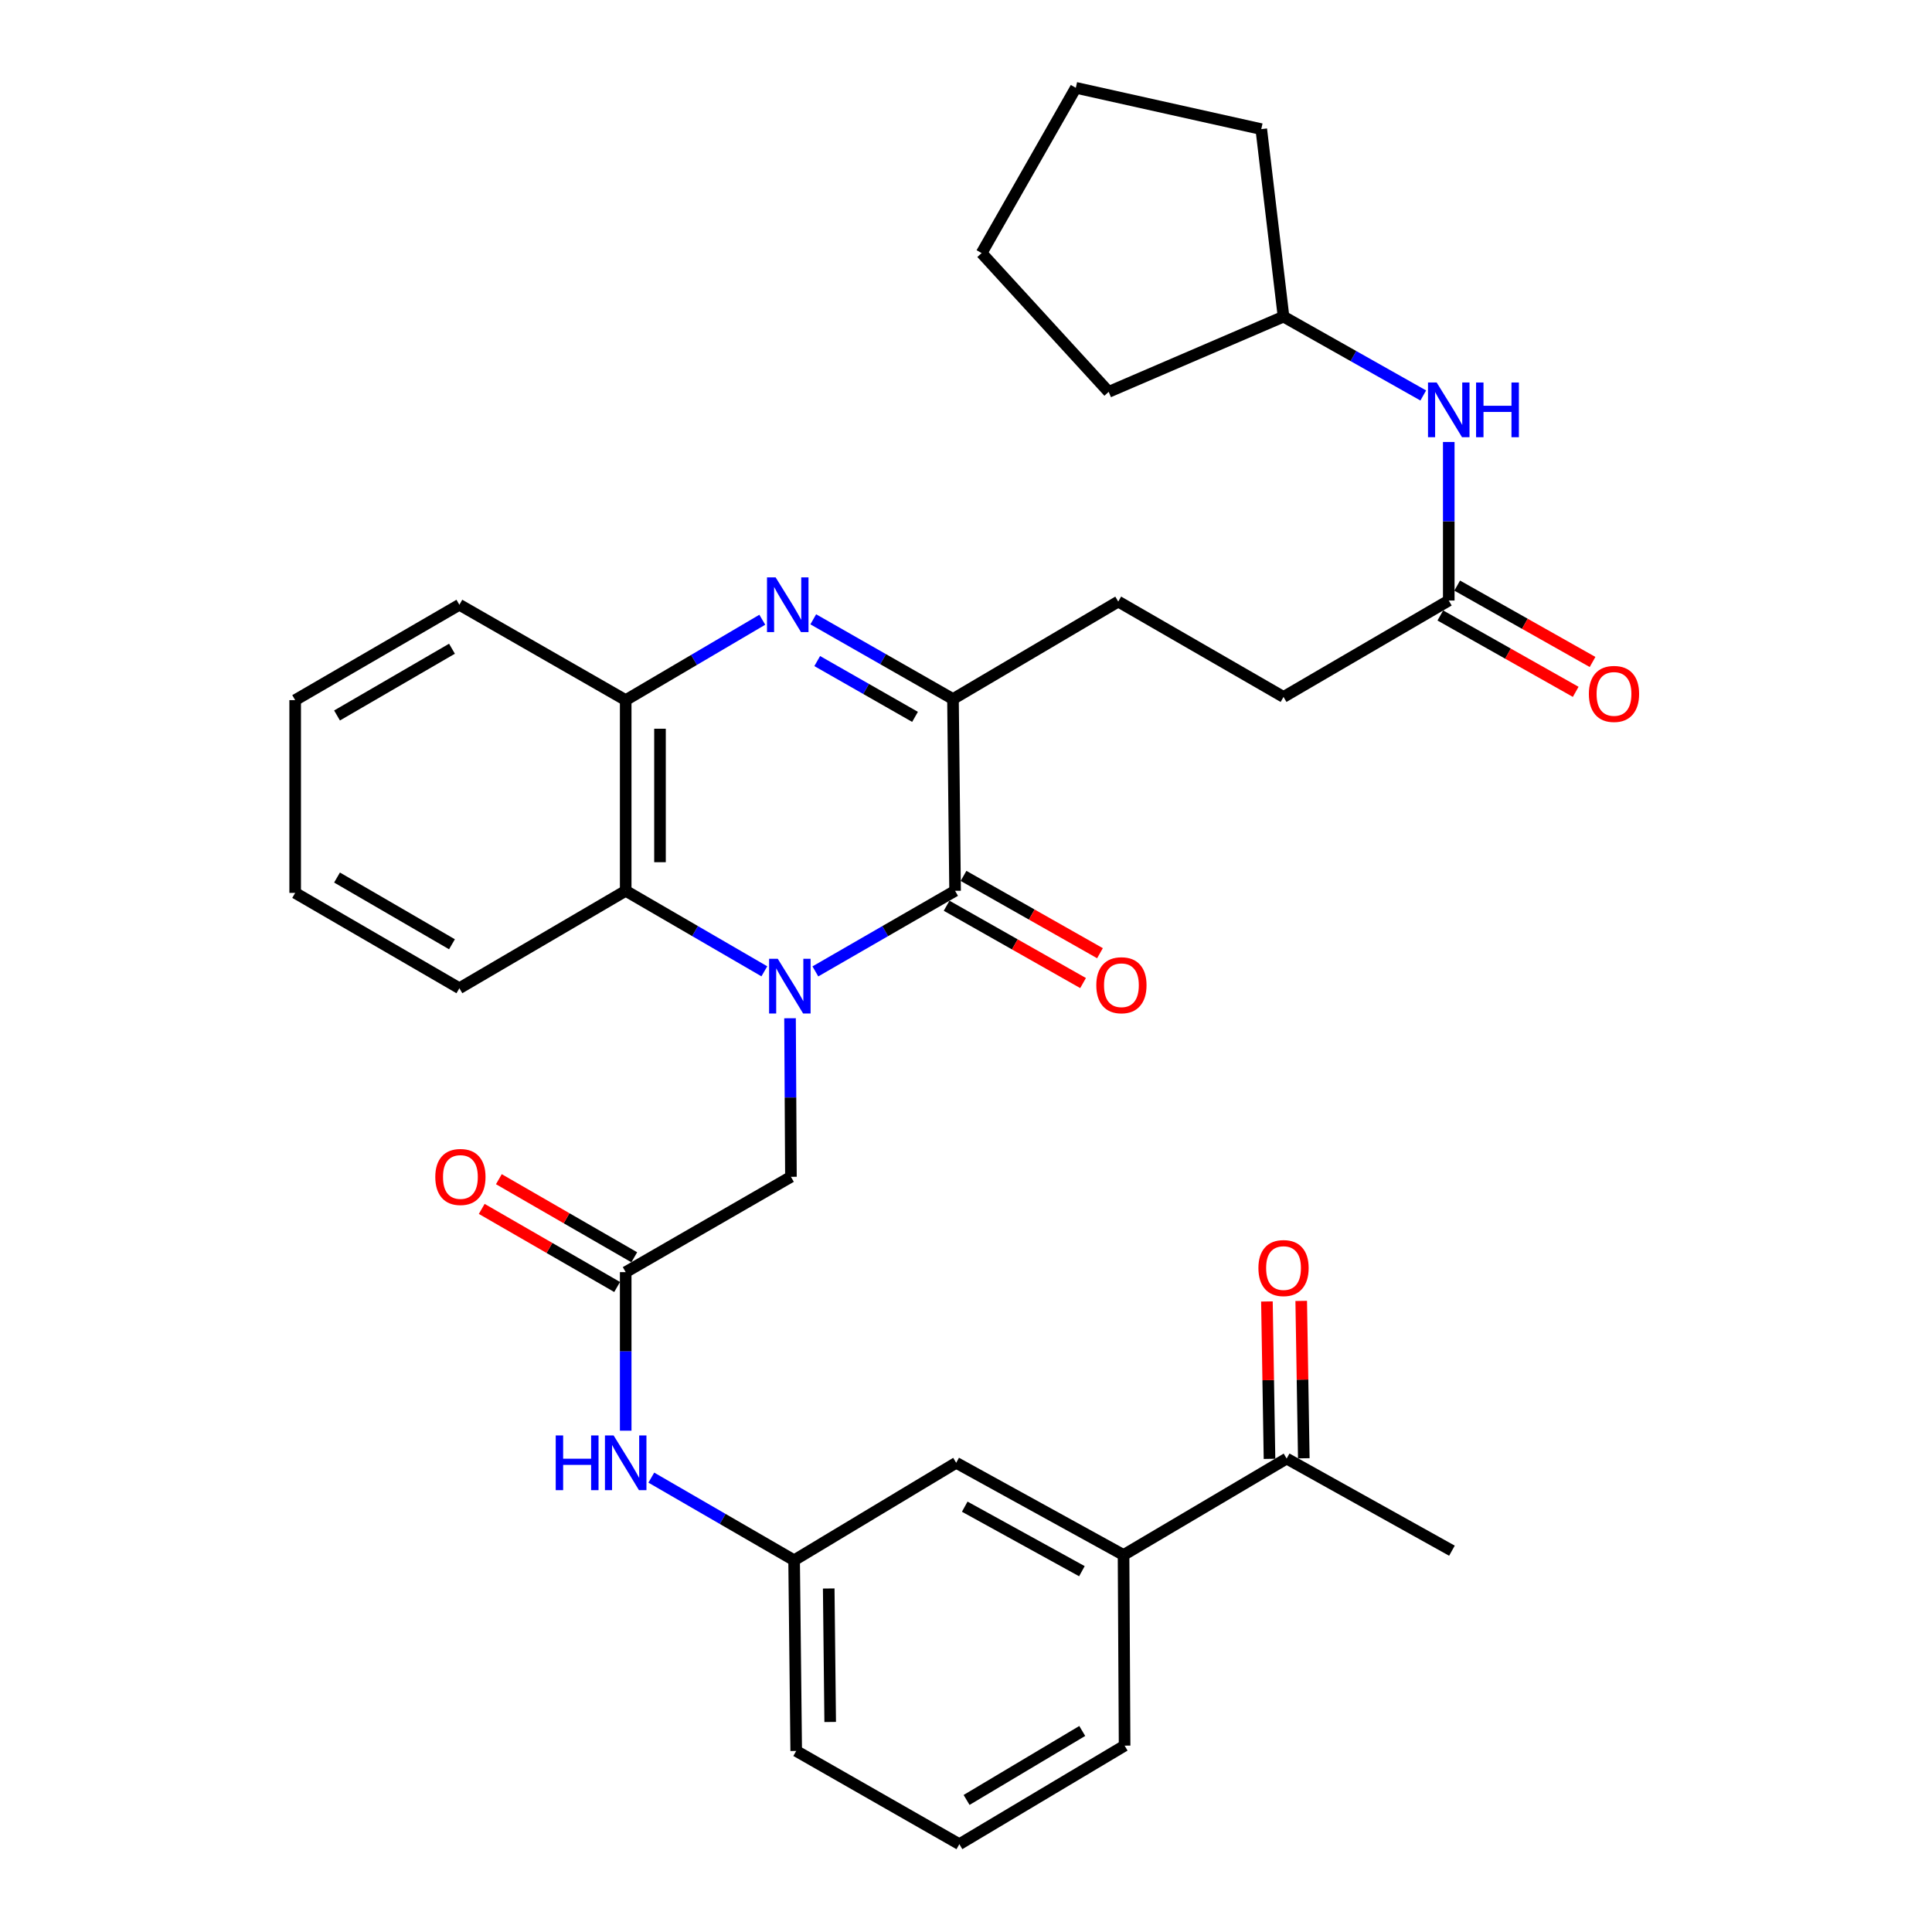 <?xml version='1.0' encoding='iso-8859-1'?>
<svg version='1.1' baseProfile='full'
              xmlns='http://www.w3.org/2000/svg'
                      xmlns:rdkit='http://www.rdkit.org/xml'
                      xmlns:xlink='http://www.w3.org/1999/xlink'
                  xml:space='preserve'
width='1000px' height='1000px' viewBox='0 0 1000 1000'>
<!-- END OF HEADER -->
<rect style='opacity:1.0;fill:#FFFFFF;stroke:none' width='1000' height='1000' x='0' y='0'> </rect>
<path class='bond-0' d='M 422.031,502.796 L 458.189,481.94' style='fill:none;fill-rule:evenodd;stroke:#0000FF;stroke-width:6px;stroke-linecap:butt;stroke-linejoin:miter;stroke-opacity:1' />
<path class='bond-0' d='M 458.189,481.94 L 494.347,461.084' style='fill:none;fill-rule:evenodd;stroke:#000000;stroke-width:6px;stroke-linecap:butt;stroke-linejoin:miter;stroke-opacity:1' />
<path class='bond-3' d='M 395.627,502.753 L 359.744,481.918' style='fill:none;fill-rule:evenodd;stroke:#0000FF;stroke-width:6px;stroke-linecap:butt;stroke-linejoin:miter;stroke-opacity:1' />
<path class='bond-3' d='M 359.744,481.918 L 323.861,461.084' style='fill:none;fill-rule:evenodd;stroke:#000000;stroke-width:6px;stroke-linecap:butt;stroke-linejoin:miter;stroke-opacity:1' />
<path class='bond-5' d='M 408.918,527.042 L 409.151,568.078' style='fill:none;fill-rule:evenodd;stroke:#0000FF;stroke-width:6px;stroke-linecap:butt;stroke-linejoin:miter;stroke-opacity:1' />
<path class='bond-5' d='M 409.151,568.078 L 409.385,609.115' style='fill:none;fill-rule:evenodd;stroke:#000000;stroke-width:6px;stroke-linecap:butt;stroke-linejoin:miter;stroke-opacity:1' />
<path class='bond-2' d='M 494.347,461.084 L 493.262,361.822' style='fill:none;fill-rule:evenodd;stroke:#000000;stroke-width:6px;stroke-linecap:butt;stroke-linejoin:miter;stroke-opacity:1' />
<path class='bond-10' d='M 489.971,468.806 L 525.283,488.816' style='fill:none;fill-rule:evenodd;stroke:#000000;stroke-width:6px;stroke-linecap:butt;stroke-linejoin:miter;stroke-opacity:1' />
<path class='bond-10' d='M 525.283,488.816 L 560.594,508.826' style='fill:none;fill-rule:evenodd;stroke:#FF0000;stroke-width:6px;stroke-linecap:butt;stroke-linejoin:miter;stroke-opacity:1' />
<path class='bond-10' d='M 498.723,453.362 L 534.034,473.371' style='fill:none;fill-rule:evenodd;stroke:#000000;stroke-width:6px;stroke-linecap:butt;stroke-linejoin:miter;stroke-opacity:1' />
<path class='bond-10' d='M 534.034,473.371 L 569.346,493.381' style='fill:none;fill-rule:evenodd;stroke:#FF0000;stroke-width:6px;stroke-linecap:butt;stroke-linejoin:miter;stroke-opacity:1' />
<path class='bond-1' d='M 394.565,320.776 L 359.213,341.58' style='fill:none;fill-rule:evenodd;stroke:#0000FF;stroke-width:6px;stroke-linecap:butt;stroke-linejoin:miter;stroke-opacity:1' />
<path class='bond-1' d='M 359.213,341.58 L 323.861,362.384' style='fill:none;fill-rule:evenodd;stroke:#000000;stroke-width:6px;stroke-linecap:butt;stroke-linejoin:miter;stroke-opacity:1' />
<path class='bond-33' d='M 420.94,320.556 L 457.101,341.189' style='fill:none;fill-rule:evenodd;stroke:#0000FF;stroke-width:6px;stroke-linecap:butt;stroke-linejoin:miter;stroke-opacity:1' />
<path class='bond-33' d='M 457.101,341.189 L 493.262,361.822' style='fill:none;fill-rule:evenodd;stroke:#000000;stroke-width:6px;stroke-linecap:butt;stroke-linejoin:miter;stroke-opacity:1' />
<path class='bond-33' d='M 422.991,342.165 L 448.304,356.608' style='fill:none;fill-rule:evenodd;stroke:#0000FF;stroke-width:6px;stroke-linecap:butt;stroke-linejoin:miter;stroke-opacity:1' />
<path class='bond-33' d='M 448.304,356.608 L 473.617,371.051' style='fill:none;fill-rule:evenodd;stroke:#000000;stroke-width:6px;stroke-linecap:butt;stroke-linejoin:miter;stroke-opacity:1' />
<path class='bond-13' d='M 493.262,361.822 L 578.797,311.377' style='fill:none;fill-rule:evenodd;stroke:#000000;stroke-width:6px;stroke-linecap:butt;stroke-linejoin:miter;stroke-opacity:1' />
<path class='bond-4' d='M 323.861,461.084 L 323.861,362.384' style='fill:none;fill-rule:evenodd;stroke:#000000;stroke-width:6px;stroke-linecap:butt;stroke-linejoin:miter;stroke-opacity:1' />
<path class='bond-4' d='M 341.613,446.279 L 341.613,377.189' style='fill:none;fill-rule:evenodd;stroke:#000000;stroke-width:6px;stroke-linecap:butt;stroke-linejoin:miter;stroke-opacity:1' />
<path class='bond-21' d='M 323.861,461.084 L 237.774,511.509' style='fill:none;fill-rule:evenodd;stroke:#000000;stroke-width:6px;stroke-linecap:butt;stroke-linejoin:miter;stroke-opacity:1' />
<path class='bond-22' d='M 323.861,362.384 L 237.774,313.024' style='fill:none;fill-rule:evenodd;stroke:#000000;stroke-width:6px;stroke-linecap:butt;stroke-linejoin:miter;stroke-opacity:1' />
<path class='bond-6' d='M 409.385,609.115 L 323.861,658.455' style='fill:none;fill-rule:evenodd;stroke:#000000;stroke-width:6px;stroke-linecap:butt;stroke-linejoin:miter;stroke-opacity:1' />
<path class='bond-8' d='M 323.861,658.455 L 323.861,699.486' style='fill:none;fill-rule:evenodd;stroke:#000000;stroke-width:6px;stroke-linecap:butt;stroke-linejoin:miter;stroke-opacity:1' />
<path class='bond-8' d='M 323.861,699.486 L 323.861,740.518' style='fill:none;fill-rule:evenodd;stroke:#0000FF;stroke-width:6px;stroke-linecap:butt;stroke-linejoin:miter;stroke-opacity:1' />
<path class='bond-16' d='M 328.295,650.766 L 293.253,630.556' style='fill:none;fill-rule:evenodd;stroke:#000000;stroke-width:6px;stroke-linecap:butt;stroke-linejoin:miter;stroke-opacity:1' />
<path class='bond-16' d='M 293.253,630.556 L 258.21,610.347' style='fill:none;fill-rule:evenodd;stroke:#FF0000;stroke-width:6px;stroke-linecap:butt;stroke-linejoin:miter;stroke-opacity:1' />
<path class='bond-16' d='M 319.426,666.144 L 284.384,645.934' style='fill:none;fill-rule:evenodd;stroke:#000000;stroke-width:6px;stroke-linecap:butt;stroke-linejoin:miter;stroke-opacity:1' />
<path class='bond-16' d='M 284.384,645.934 L 249.342,625.725' style='fill:none;fill-rule:evenodd;stroke:#FF0000;stroke-width:6px;stroke-linecap:butt;stroke-linejoin:miter;stroke-opacity:1' />
<path class='bond-7' d='M 749.875,310.835 L 664.351,360.737' style='fill:none;fill-rule:evenodd;stroke:#000000;stroke-width:6px;stroke-linecap:butt;stroke-linejoin:miter;stroke-opacity:1' />
<path class='bond-12' d='M 749.875,310.835 L 749.875,269.803' style='fill:none;fill-rule:evenodd;stroke:#000000;stroke-width:6px;stroke-linecap:butt;stroke-linejoin:miter;stroke-opacity:1' />
<path class='bond-12' d='M 749.875,269.803 L 749.875,228.771' style='fill:none;fill-rule:evenodd;stroke:#0000FF;stroke-width:6px;stroke-linecap:butt;stroke-linejoin:miter;stroke-opacity:1' />
<path class='bond-17' d='M 745.513,318.565 L 780.548,338.332' style='fill:none;fill-rule:evenodd;stroke:#000000;stroke-width:6px;stroke-linecap:butt;stroke-linejoin:miter;stroke-opacity:1' />
<path class='bond-17' d='M 780.548,338.332 L 815.583,358.1' style='fill:none;fill-rule:evenodd;stroke:#FF0000;stroke-width:6px;stroke-linecap:butt;stroke-linejoin:miter;stroke-opacity:1' />
<path class='bond-17' d='M 754.237,303.104 L 789.271,322.872' style='fill:none;fill-rule:evenodd;stroke:#000000;stroke-width:6px;stroke-linecap:butt;stroke-linejoin:miter;stroke-opacity:1' />
<path class='bond-17' d='M 789.271,322.872 L 824.306,342.639' style='fill:none;fill-rule:evenodd;stroke:#FF0000;stroke-width:6px;stroke-linecap:butt;stroke-linejoin:miter;stroke-opacity:1' />
<path class='bond-15' d='M 337.119,764.817 L 374.075,786.204' style='fill:none;fill-rule:evenodd;stroke:#0000FF;stroke-width:6px;stroke-linecap:butt;stroke-linejoin:miter;stroke-opacity:1' />
<path class='bond-15' d='M 374.075,786.204 L 411.032,807.59' style='fill:none;fill-rule:evenodd;stroke:#000000;stroke-width:6px;stroke-linecap:butt;stroke-linejoin:miter;stroke-opacity:1' />
<path class='bond-9' d='M 581.548,804.858 L 494.919,757.145' style='fill:none;fill-rule:evenodd;stroke:#000000;stroke-width:6px;stroke-linecap:butt;stroke-linejoin:miter;stroke-opacity:1' />
<path class='bond-9' d='M 559.99,813.25 L 499.349,779.851' style='fill:none;fill-rule:evenodd;stroke:#000000;stroke-width:6px;stroke-linecap:butt;stroke-linejoin:miter;stroke-opacity:1' />
<path class='bond-11' d='M 581.548,804.858 L 665.968,754.956' style='fill:none;fill-rule:evenodd;stroke:#000000;stroke-width:6px;stroke-linecap:butt;stroke-linejoin:miter;stroke-opacity:1' />
<path class='bond-35' d='M 581.548,804.858 L 582.091,903.539' style='fill:none;fill-rule:evenodd;stroke:#000000;stroke-width:6px;stroke-linecap:butt;stroke-linejoin:miter;stroke-opacity:1' />
<path class='bond-18' d='M 674.843,754.81 L 674.175,714.079' style='fill:none;fill-rule:evenodd;stroke:#000000;stroke-width:6px;stroke-linecap:butt;stroke-linejoin:miter;stroke-opacity:1' />
<path class='bond-18' d='M 674.175,714.079 L 673.508,673.348' style='fill:none;fill-rule:evenodd;stroke:#FF0000;stroke-width:6px;stroke-linecap:butt;stroke-linejoin:miter;stroke-opacity:1' />
<path class='bond-18' d='M 657.093,755.101 L 656.426,714.37' style='fill:none;fill-rule:evenodd;stroke:#000000;stroke-width:6px;stroke-linecap:butt;stroke-linejoin:miter;stroke-opacity:1' />
<path class='bond-18' d='M 656.426,714.37 L 655.758,673.638' style='fill:none;fill-rule:evenodd;stroke:#FF0000;stroke-width:6px;stroke-linecap:butt;stroke-linejoin:miter;stroke-opacity:1' />
<path class='bond-26' d='M 665.968,754.956 L 751.522,802.639' style='fill:none;fill-rule:evenodd;stroke:#000000;stroke-width:6px;stroke-linecap:butt;stroke-linejoin:miter;stroke-opacity:1' />
<path class='bond-20' d='M 736.68,204.699 L 700.515,184.294' style='fill:none;fill-rule:evenodd;stroke:#0000FF;stroke-width:6px;stroke-linecap:butt;stroke-linejoin:miter;stroke-opacity:1' />
<path class='bond-20' d='M 700.515,184.294 L 664.351,163.889' style='fill:none;fill-rule:evenodd;stroke:#000000;stroke-width:6px;stroke-linecap:butt;stroke-linejoin:miter;stroke-opacity:1' />
<path class='bond-19' d='M 578.797,311.377 L 664.351,360.737' style='fill:none;fill-rule:evenodd;stroke:#000000;stroke-width:6px;stroke-linecap:butt;stroke-linejoin:miter;stroke-opacity:1' />
<path class='bond-14' d='M 494.919,757.145 L 411.032,807.59' style='fill:none;fill-rule:evenodd;stroke:#000000;stroke-width:6px;stroke-linecap:butt;stroke-linejoin:miter;stroke-opacity:1' />
<path class='bond-25' d='M 411.032,807.59 L 412.117,906.29' style='fill:none;fill-rule:evenodd;stroke:#000000;stroke-width:6px;stroke-linecap:butt;stroke-linejoin:miter;stroke-opacity:1' />
<path class='bond-25' d='M 428.946,822.2 L 429.705,891.29' style='fill:none;fill-rule:evenodd;stroke:#000000;stroke-width:6px;stroke-linecap:butt;stroke-linejoin:miter;stroke-opacity:1' />
<path class='bond-27' d='M 664.351,163.889 L 652.832,66.836' style='fill:none;fill-rule:evenodd;stroke:#000000;stroke-width:6px;stroke-linecap:butt;stroke-linejoin:miter;stroke-opacity:1' />
<path class='bond-28' d='M 664.351,163.889 L 573.846,202.825' style='fill:none;fill-rule:evenodd;stroke:#000000;stroke-width:6px;stroke-linecap:butt;stroke-linejoin:miter;stroke-opacity:1' />
<path class='bond-29' d='M 237.774,511.509 L 152.782,462.159' style='fill:none;fill-rule:evenodd;stroke:#000000;stroke-width:6px;stroke-linecap:butt;stroke-linejoin:miter;stroke-opacity:1' />
<path class='bond-29' d='M 233.939,488.755 L 174.445,454.21' style='fill:none;fill-rule:evenodd;stroke:#000000;stroke-width:6px;stroke-linecap:butt;stroke-linejoin:miter;stroke-opacity:1' />
<path class='bond-34' d='M 237.774,313.024 L 152.782,362.384' style='fill:none;fill-rule:evenodd;stroke:#000000;stroke-width:6px;stroke-linecap:butt;stroke-linejoin:miter;stroke-opacity:1' />
<path class='bond-34' d='M 233.941,335.779 L 174.446,370.331' style='fill:none;fill-rule:evenodd;stroke:#000000;stroke-width:6px;stroke-linecap:butt;stroke-linejoin:miter;stroke-opacity:1' />
<path class='bond-23' d='M 582.091,903.539 L 496.566,954.545' style='fill:none;fill-rule:evenodd;stroke:#000000;stroke-width:6px;stroke-linecap:butt;stroke-linejoin:miter;stroke-opacity:1' />
<path class='bond-23' d='M 560.169,895.943 L 500.302,931.648' style='fill:none;fill-rule:evenodd;stroke:#000000;stroke-width:6px;stroke-linecap:butt;stroke-linejoin:miter;stroke-opacity:1' />
<path class='bond-24' d='M 496.566,954.545 L 412.117,906.29' style='fill:none;fill-rule:evenodd;stroke:#000000;stroke-width:6px;stroke-linecap:butt;stroke-linejoin:miter;stroke-opacity:1' />
<path class='bond-32' d='M 652.832,66.836 L 556.844,45.455' style='fill:none;fill-rule:evenodd;stroke:#000000;stroke-width:6px;stroke-linecap:butt;stroke-linejoin:miter;stroke-opacity:1' />
<path class='bond-31' d='M 573.846,202.825 L 508.085,130.999' style='fill:none;fill-rule:evenodd;stroke:#000000;stroke-width:6px;stroke-linecap:butt;stroke-linejoin:miter;stroke-opacity:1' />
<path class='bond-30' d='M 152.782,462.159 L 152.782,362.384' style='fill:none;fill-rule:evenodd;stroke:#000000;stroke-width:6px;stroke-linecap:butt;stroke-linejoin:miter;stroke-opacity:1' />
<path class='bond-36' d='M 508.085,130.999 L 556.844,45.455' style='fill:none;fill-rule:evenodd;stroke:#000000;stroke-width:6px;stroke-linecap:butt;stroke-linejoin:miter;stroke-opacity:1' />
<path  class='atom-0' d='M 402.563 496.254
L 411.843 511.254
Q 412.763 512.734, 414.243 515.414
Q 415.723 518.094, 415.803 518.254
L 415.803 496.254
L 419.563 496.254
L 419.563 524.574
L 415.683 524.574
L 405.723 508.174
Q 404.563 506.254, 403.323 504.054
Q 402.123 501.854, 401.763 501.174
L 401.763 524.574
L 398.083 524.574
L 398.083 496.254
L 402.563 496.254
' fill='#0000FF'/>
<path  class='atom-2' d='M 401.478 298.864
L 410.758 313.864
Q 411.678 315.344, 413.158 318.024
Q 414.638 320.704, 414.718 320.864
L 414.718 298.864
L 418.478 298.864
L 418.478 327.184
L 414.598 327.184
L 404.638 310.784
Q 403.478 308.864, 402.238 306.664
Q 401.038 304.464, 400.678 303.784
L 400.678 327.184
L 396.998 327.184
L 396.998 298.864
L 401.478 298.864
' fill='#0000FF'/>
<path  class='atom-9' d='M 287.641 742.985
L 291.481 742.985
L 291.481 755.025
L 305.961 755.025
L 305.961 742.985
L 309.801 742.985
L 309.801 771.305
L 305.961 771.305
L 305.961 758.225
L 291.481 758.225
L 291.481 771.305
L 287.641 771.305
L 287.641 742.985
' fill='#0000FF'/>
<path  class='atom-9' d='M 317.601 742.985
L 326.881 757.985
Q 327.801 759.465, 329.281 762.145
Q 330.761 764.825, 330.841 764.985
L 330.841 742.985
L 334.601 742.985
L 334.601 771.305
L 330.721 771.305
L 320.761 754.905
Q 319.601 752.985, 318.361 750.785
Q 317.161 748.585, 316.801 747.905
L 316.801 771.305
L 313.121 771.305
L 313.121 742.985
L 317.601 742.985
' fill='#0000FF'/>
<path  class='atom-11' d='M 567.444 509.952
Q 567.444 503.152, 570.804 499.352
Q 574.164 495.552, 580.444 495.552
Q 586.724 495.552, 590.084 499.352
Q 593.444 503.152, 593.444 509.952
Q 593.444 516.832, 590.044 520.752
Q 586.644 524.632, 580.444 524.632
Q 574.204 524.632, 570.804 520.752
Q 567.444 516.872, 567.444 509.952
M 580.444 521.432
Q 584.764 521.432, 587.084 518.552
Q 589.444 515.632, 589.444 509.952
Q 589.444 504.392, 587.084 501.592
Q 584.764 498.752, 580.444 498.752
Q 576.124 498.752, 573.764 501.552
Q 571.444 504.352, 571.444 509.952
Q 571.444 515.672, 573.764 518.552
Q 576.124 521.432, 580.444 521.432
' fill='#FF0000'/>
<path  class='atom-13' d='M 743.615 197.984
L 752.895 212.984
Q 753.815 214.464, 755.295 217.144
Q 756.775 219.824, 756.855 219.984
L 756.855 197.984
L 760.615 197.984
L 760.615 226.304
L 756.735 226.304
L 746.775 209.904
Q 745.615 207.984, 744.375 205.784
Q 743.175 203.584, 742.815 202.904
L 742.815 226.304
L 739.135 226.304
L 739.135 197.984
L 743.615 197.984
' fill='#0000FF'/>
<path  class='atom-13' d='M 764.015 197.984
L 767.855 197.984
L 767.855 210.024
L 782.335 210.024
L 782.335 197.984
L 786.175 197.984
L 786.175 226.304
L 782.335 226.304
L 782.335 213.224
L 767.855 213.224
L 767.855 226.304
L 764.015 226.304
L 764.015 197.984
' fill='#0000FF'/>
<path  class='atom-17' d='M 225.307 609.195
Q 225.307 602.395, 228.667 598.595
Q 232.027 594.795, 238.307 594.795
Q 244.587 594.795, 247.947 598.595
Q 251.307 602.395, 251.307 609.195
Q 251.307 616.075, 247.907 619.995
Q 244.507 623.875, 238.307 623.875
Q 232.067 623.875, 228.667 619.995
Q 225.307 616.115, 225.307 609.195
M 238.307 620.675
Q 242.627 620.675, 244.947 617.795
Q 247.307 614.875, 247.307 609.195
Q 247.307 603.635, 244.947 600.835
Q 242.627 597.995, 238.307 597.995
Q 233.987 597.995, 231.627 600.795
Q 229.307 603.595, 229.307 609.195
Q 229.307 614.915, 231.627 617.795
Q 233.987 620.675, 238.307 620.675
' fill='#FF0000'/>
<path  class='atom-18' d='M 822.399 359.17
Q 822.399 352.37, 825.759 348.57
Q 829.119 344.77, 835.399 344.77
Q 841.679 344.77, 845.039 348.57
Q 848.399 352.37, 848.399 359.17
Q 848.399 366.05, 844.999 369.97
Q 841.599 373.85, 835.399 373.85
Q 829.159 373.85, 825.759 369.97
Q 822.399 366.09, 822.399 359.17
M 835.399 370.65
Q 839.719 370.65, 842.039 367.77
Q 844.399 364.85, 844.399 359.17
Q 844.399 353.61, 842.039 350.81
Q 839.719 347.97, 835.399 347.97
Q 831.079 347.97, 828.719 350.77
Q 826.399 353.57, 826.399 359.17
Q 826.399 364.89, 828.719 367.77
Q 831.079 370.65, 835.399 370.65
' fill='#FF0000'/>
<path  class='atom-19' d='M 651.351 656.345
Q 651.351 649.545, 654.711 645.745
Q 658.071 641.945, 664.351 641.945
Q 670.631 641.945, 673.991 645.745
Q 677.351 649.545, 677.351 656.345
Q 677.351 663.225, 673.951 667.145
Q 670.551 671.025, 664.351 671.025
Q 658.111 671.025, 654.711 667.145
Q 651.351 663.265, 651.351 656.345
M 664.351 667.825
Q 668.671 667.825, 670.991 664.945
Q 673.351 662.025, 673.351 656.345
Q 673.351 650.785, 670.991 647.985
Q 668.671 645.145, 664.351 645.145
Q 660.031 645.145, 657.671 647.945
Q 655.351 650.745, 655.351 656.345
Q 655.351 662.065, 657.671 664.945
Q 660.031 667.825, 664.351 667.825
' fill='#FF0000'/>
</svg>
